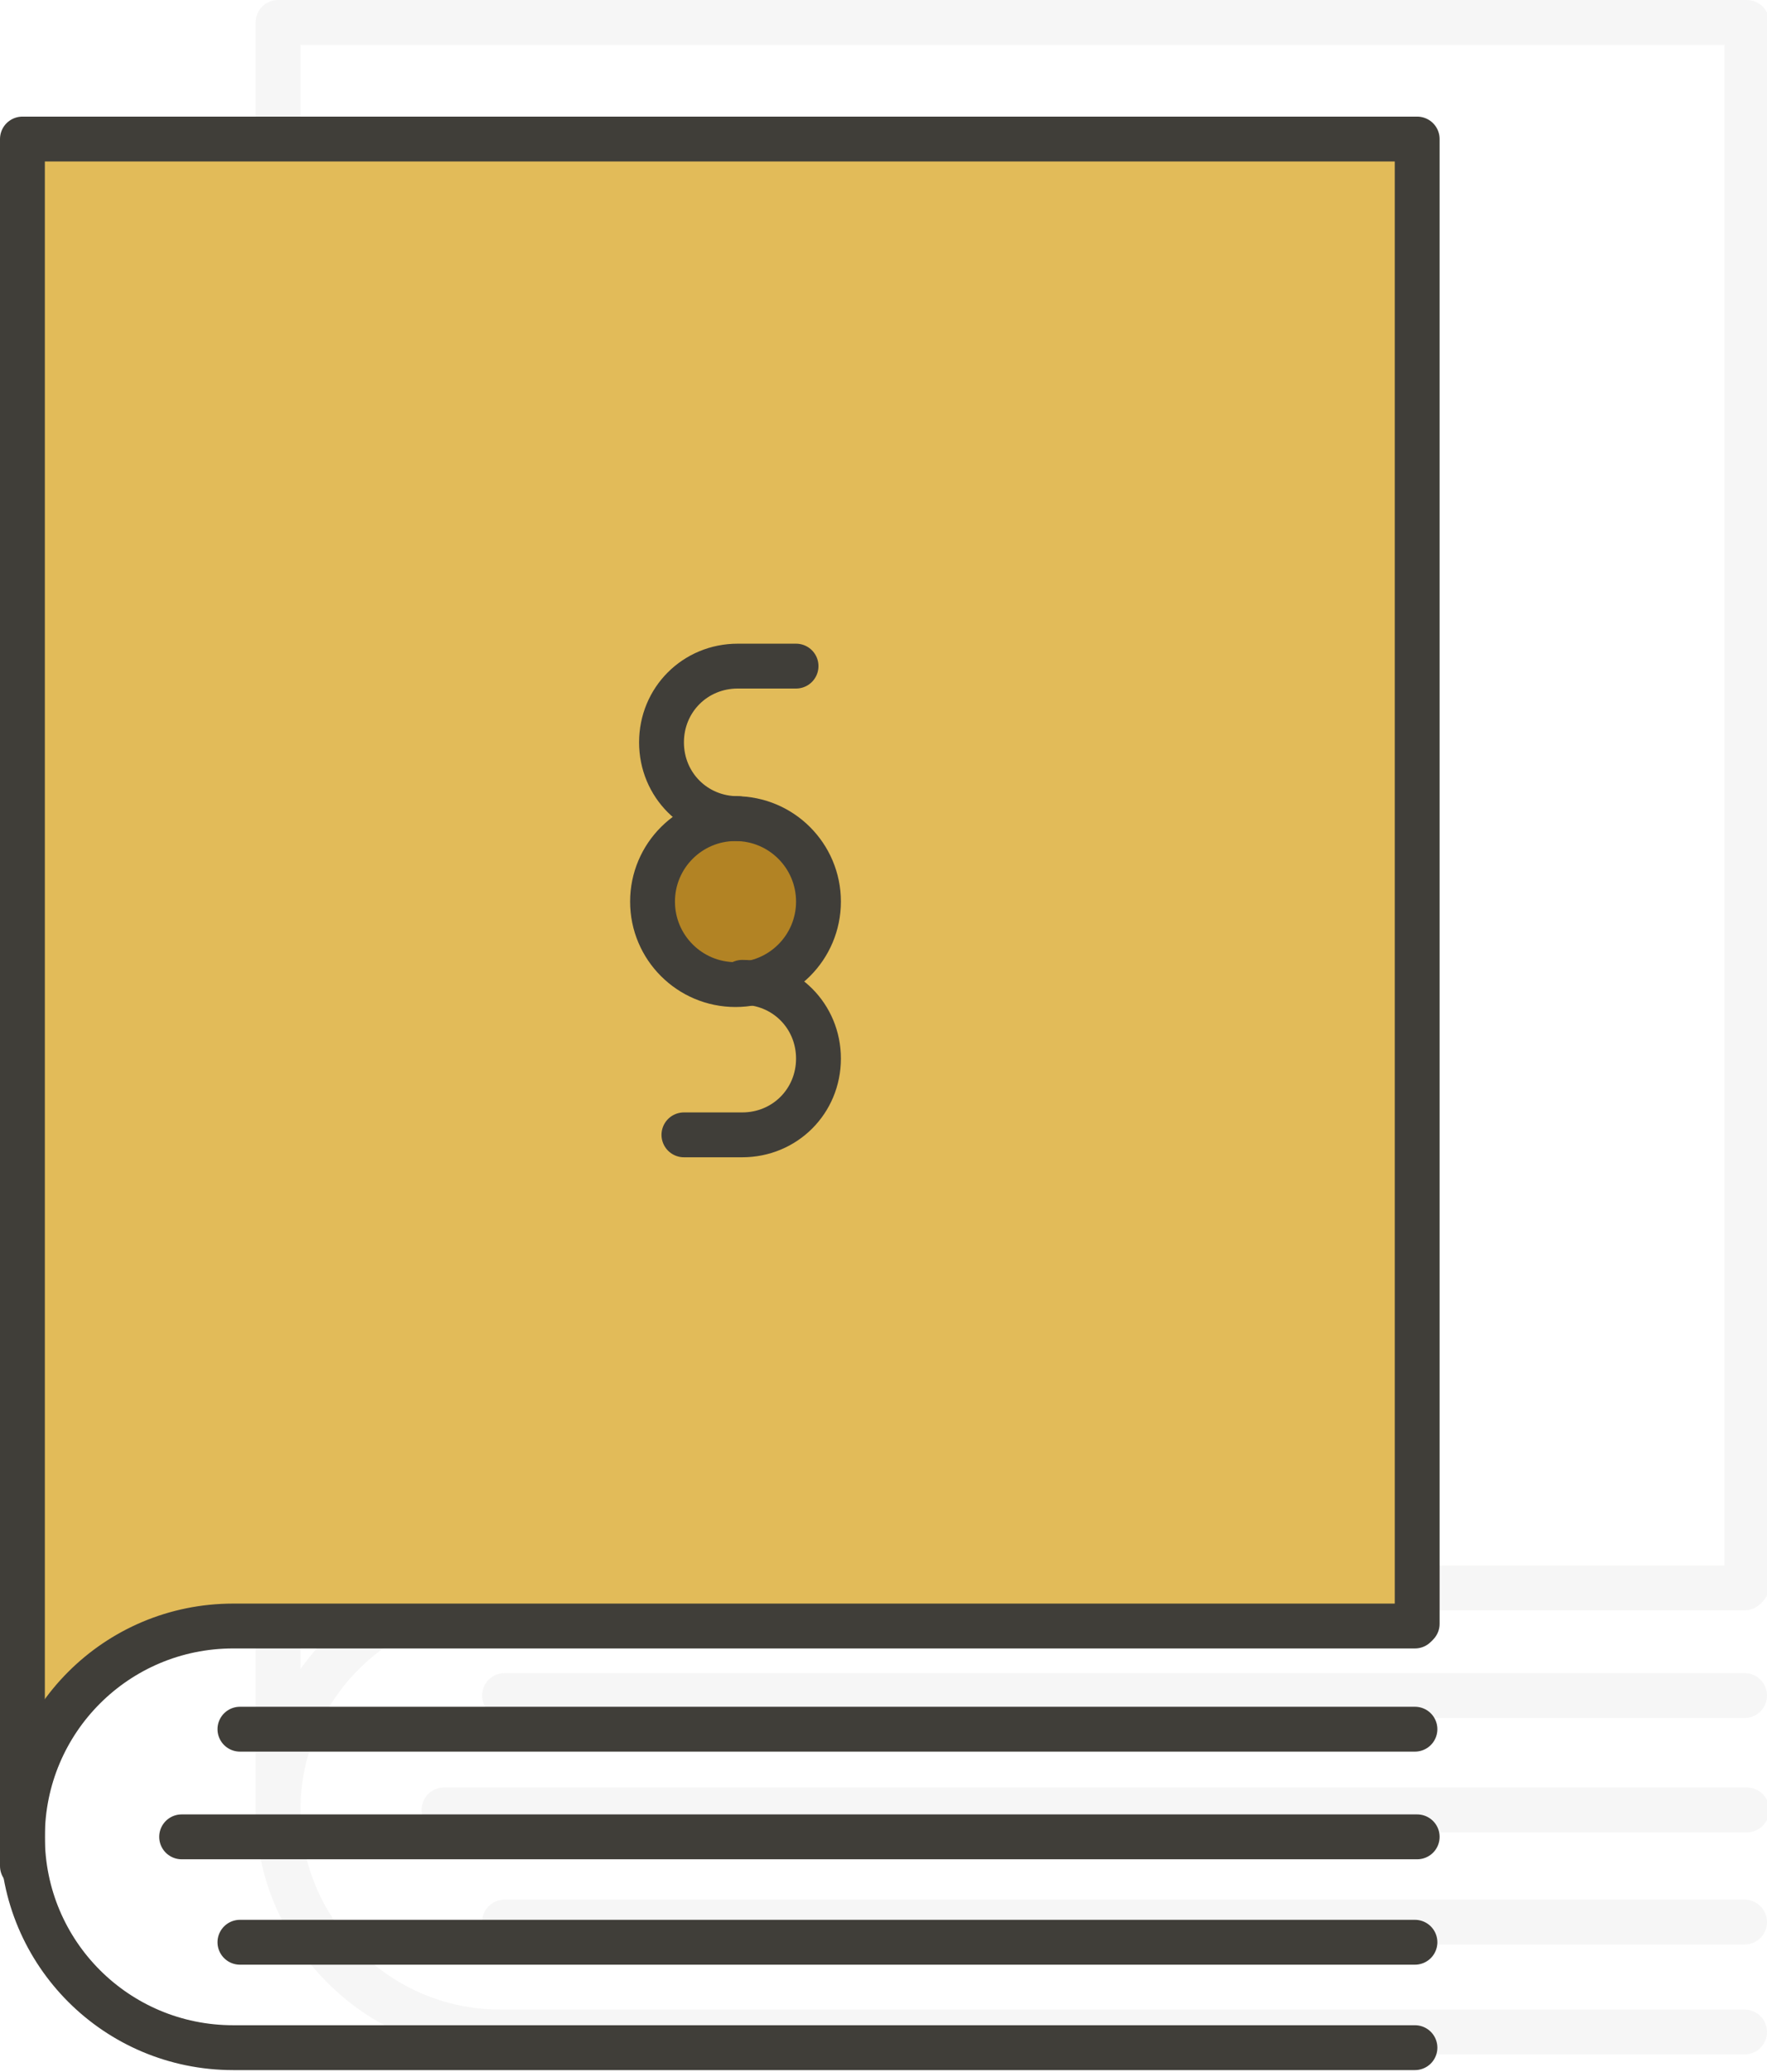 <?xml version="1.0" encoding="utf-8"?>
<!-- Generator: Adobe Illustrator 19.0.0, SVG Export Plug-In . SVG Version: 6.00 Build 0)  -->
<svg version="1.1" id="Layer_1" xmlns="http://www.w3.org/2000/svg" xmlns:xlink="http://www.w3.org/1999/xlink" x="0px" y="0px"
	 viewBox="293.8 -36 78.8 92.4" style="enable-background:new 293.8 -36 78.8 92.4;" xml:space="preserve">
<style type="text/css">
	.st0{opacity:5.000000e-002;}
	.st1{fill:none;stroke:#403E39;stroke-width:2;stroke-linecap:round;stroke-linejoin:round;stroke-miterlimit:10;}
	.st2{fill:#E2BB59;}
	.st3{fill:#B28324;}
</style>
<g>
	<g class="st0">
		<polyline class="st1" points="306.2,46.1 306.2,-35 371.7,-35 371.7,34.7 		"/>
		<path class="st1" d="M371.6,54.6h-55.5c-5.5,0-9.9-4.5-9.9-9.9v0c0-5.5,4.5-9.9,9.9-9.9h55.5"/>
		<line class="st1" x1="316.3" y1="39.6" x2="371.6" y2="39.6"/>
		<line class="st1" x1="316.3" y1="49.7" x2="371.6" y2="49.7"/>
		<line class="st1" x1="313.6" y1="44.7" x2="371.7" y2="44.7"/>
		<circle class="st1" cx="339.7" cy="0.8" r="3.8"/>
		<path class="st1" d="M339.8-3.1c-2,0-3.6-1.6-3.6-3.6v0c0-2,1.6-3.6,3.6-3.6h2.7"/>
		<path class="st1" d="M339.9,4.6c2,0,3.6,1.6,3.6,3.6v0c0,2-1.6,3.6-3.6,3.6h-2.7"/>
	</g>
	<polygon class="st2" points="356.6,36.1 300.3,36.9 295.3,41.1 295,36.1 295,-29.2 356.6,-29.2 	"/>
	<polyline class="st1" points="294.8,47.2 294.8,-29.8 357,-29.8 357,36.4 	"/>
	<path class="st1" d="M356.9,55.3h-52.7c-5.2,0-9.4-4.2-9.4-9.4v0c0-5.2,4.2-9.4,9.4-9.4h52.7"/>
	<line class="st1" x1="304.5" y1="41.1" x2="356.9" y2="41.1"/>
	<line class="st1" x1="304.5" y1="50.6" x2="356.9" y2="50.6"/>
	<line class="st1" x1="301.9" y1="45.9" x2="357" y2="45.9"/>
	<g>
		<circle class="st3" cx="326.7" cy="4.2" r="3.7"/>
		<circle class="st1" cx="326.6" cy="4.2" r="3.7"/>
		<path class="st1" d="M326.7,0.5c-1.9,0-3.4-1.5-3.4-3.4v0c0-1.9,1.5-3.4,3.4-3.4h2.6"/>
		<path class="st1" d="M326.9,7.8c1.9,0,3.4,1.5,3.4,3.4v0c0,1.9-1.5,3.4-3.4,3.4h-2.6"/>
	</g>
</g>
</svg>
